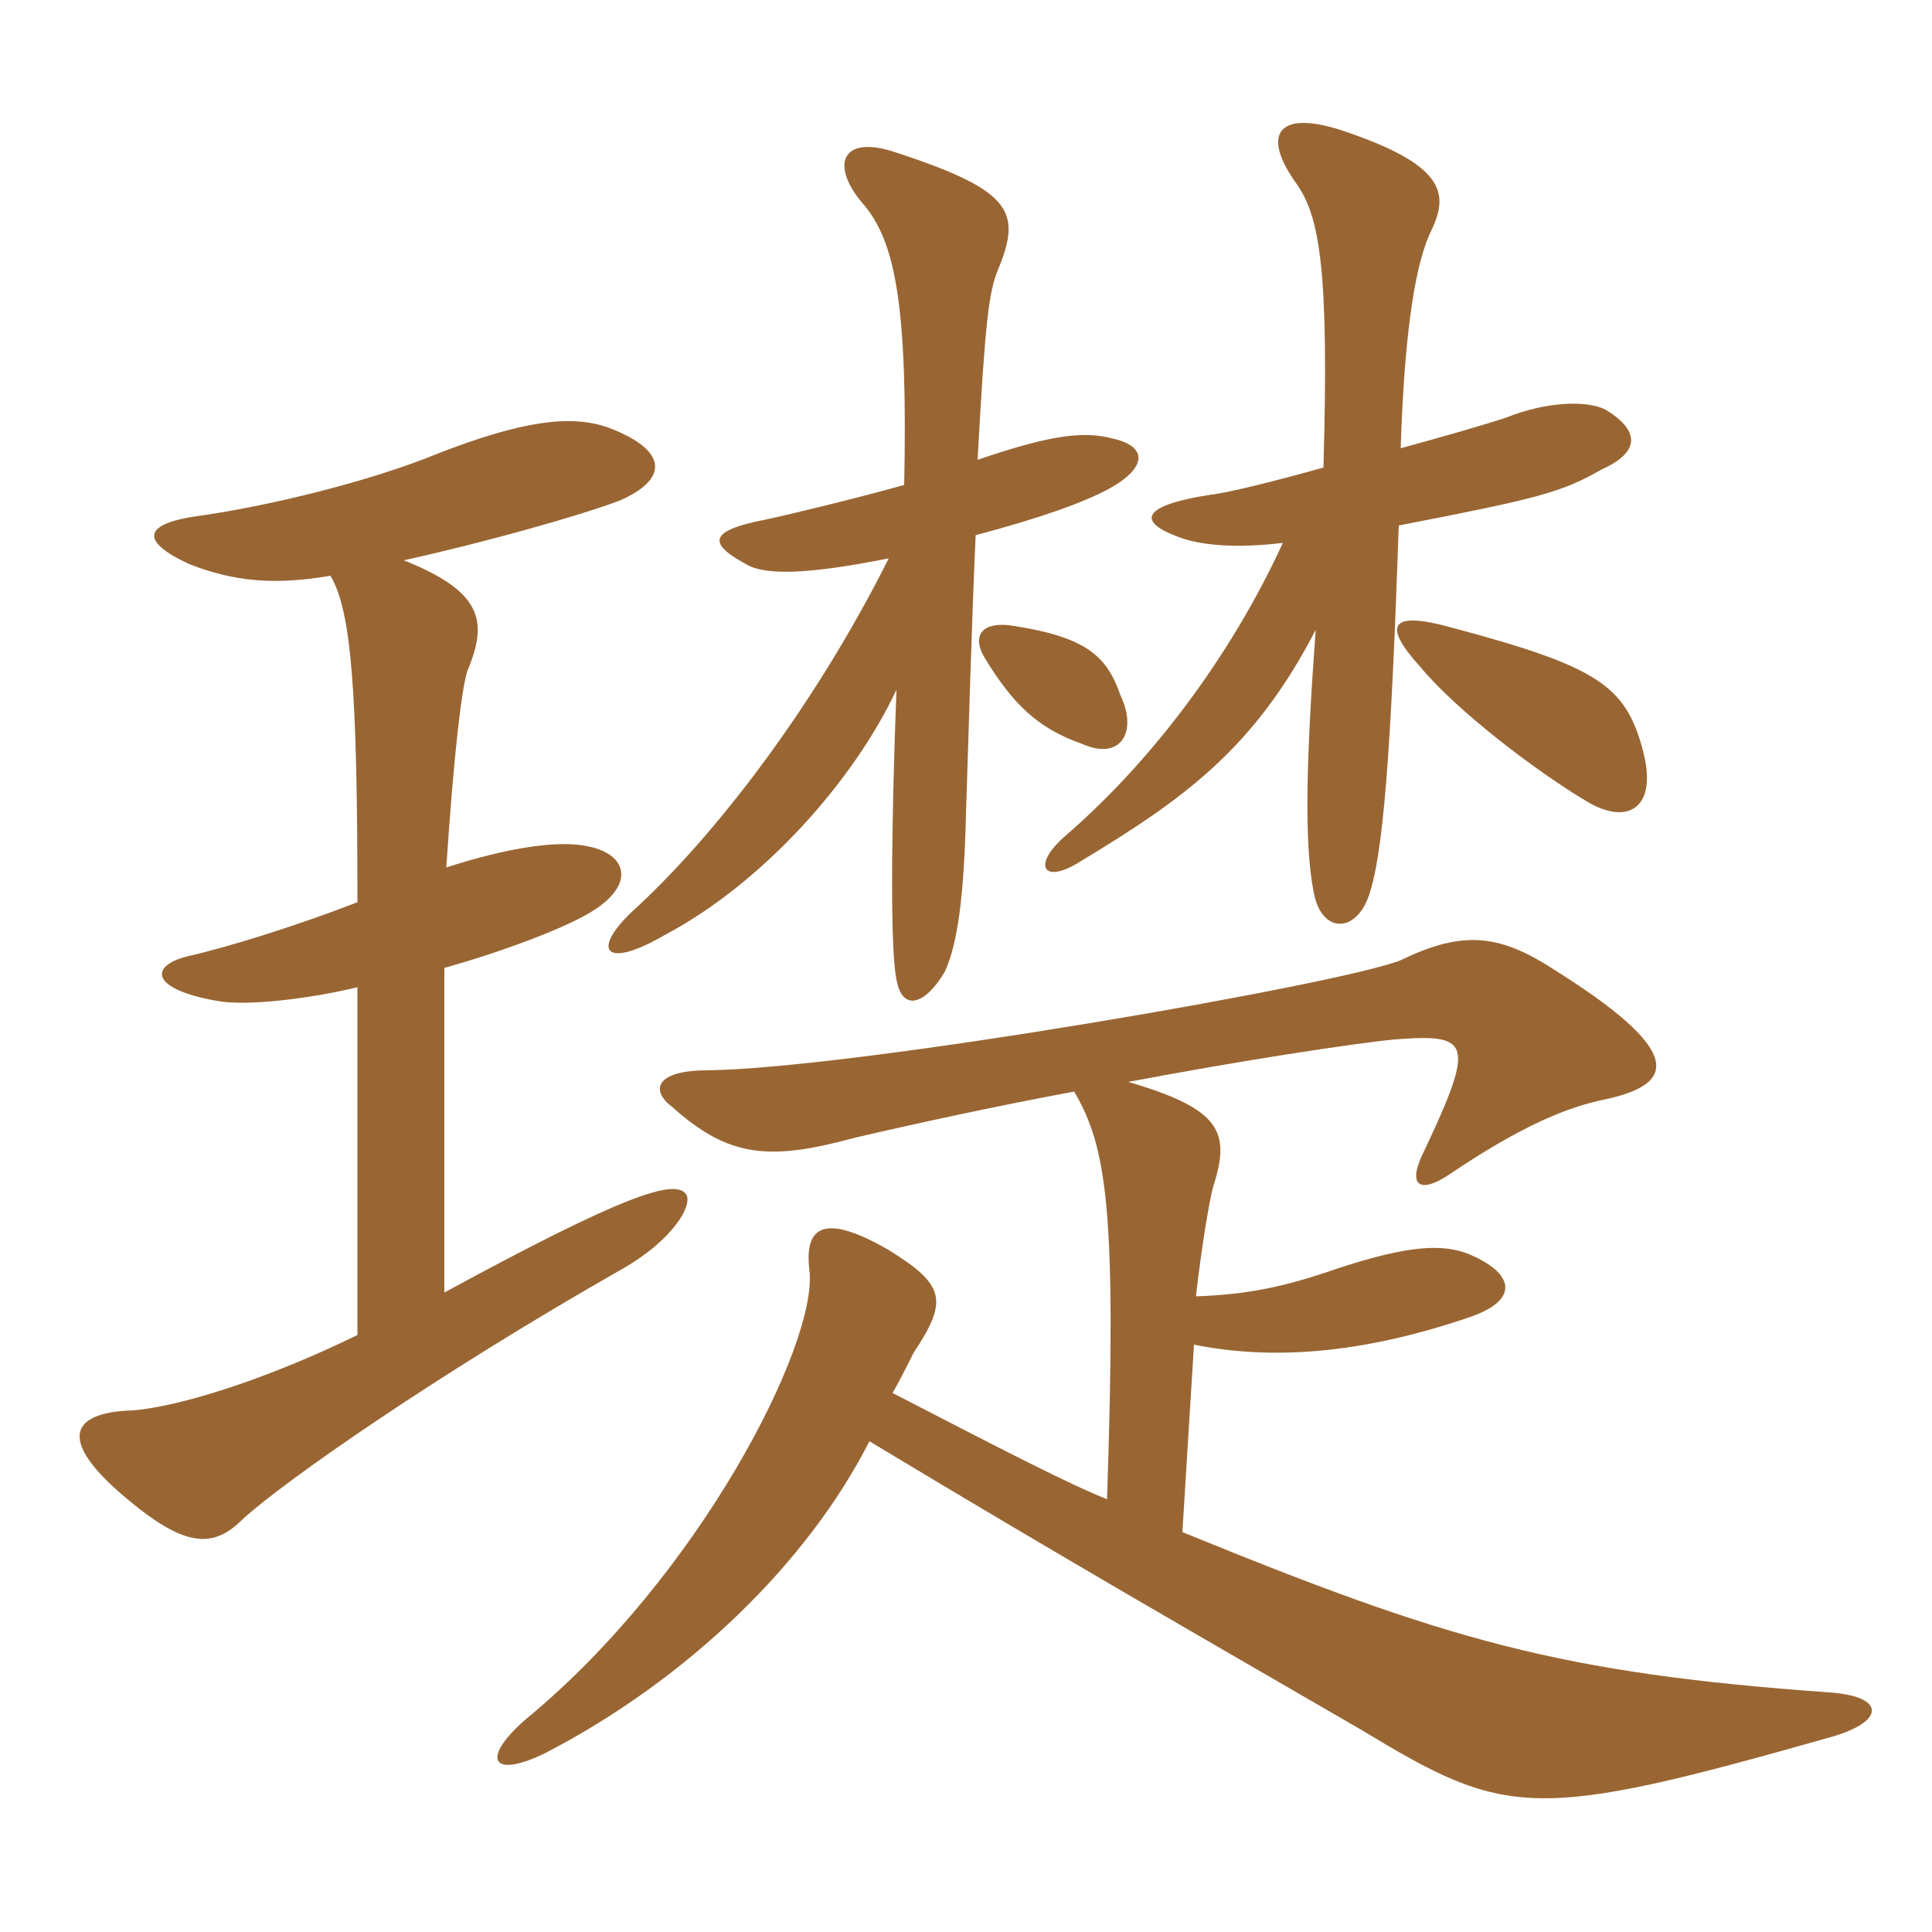 <svg xmlns="http://www.w3.org/2000/svg" xmlns:xlink="http://www.w3.org/1999/xlink" width="150" height="150"><path fill="#996633" padding="10" d="M31.35 43.50C37.50 42.15 45 40.05 48.15 38.85C52.20 37.05 51.60 34.80 47.10 33.15C44.40 32.25 40.80 32.55 33.90 35.25C28.80 37.35 20.85 39.30 15.45 40.05C11.10 40.65 10.80 42 14.70 43.80C18.15 45.15 21.30 45.45 25.65 44.70C27.30 47.40 27.75 53.85 27.75 70.05C23.10 71.85 17.85 73.50 14.55 74.25C11.55 75 11.70 76.80 16.80 77.70C19.05 78.15 24 77.55 27.75 76.65L27.75 103.65C20.70 107.10 13.95 109.20 10.35 109.50C5.10 109.65 4.65 112.05 9.90 116.40C14.55 120.30 16.65 120.15 18.90 117.90C22.20 114.90 34.05 106.65 48 98.70C52.35 96.30 53.85 93.45 53.25 92.70C52.35 91.50 48.30 92.85 34.50 100.35L34.50 75.15C39.30 73.80 43.95 72 45.90 70.80C49.35 68.70 48.75 66.30 45.60 65.70C43.50 65.25 39.75 65.70 34.65 67.35C35.25 58.35 35.85 53.40 36.30 52.05C37.95 48.15 37.35 45.90 31.35 43.50ZM83.40 84.75C85.95 89.10 86.70 94.05 85.95 116.40C82.95 115.20 78 112.65 69.30 108.15C69.90 107.10 70.50 105.90 70.95 105C73.65 100.95 73.35 99.75 69 97.05C64.05 94.20 62.40 95.10 62.85 98.70C63.45 104.40 54.30 122.40 40.80 133.50C37.20 136.65 38.25 138.15 42.45 136.05C53.40 130.35 62.70 121.35 67.50 111.90C82.95 121.20 92.40 126.60 105.60 134.25C117 141.15 118.95 141.45 142.20 134.85C146.40 133.65 146.40 131.70 142.05 131.40C121.05 129.90 112.35 127.35 91.80 118.95L92.70 104.40C98.70 105.60 105.60 105.15 114 102.30C118.05 100.95 117.60 98.85 114 97.35C112.05 96.60 109.50 96.60 103.65 98.55C99.75 99.90 96.90 100.50 92.85 100.65C93.30 96.75 93.90 93.15 94.20 92.10C95.55 87.90 94.80 86.10 87.60 84C96.30 82.35 105.15 81 108.30 80.70C114.15 80.25 114.60 80.85 110.55 89.40C109.20 92.10 110.25 92.70 112.50 91.20C118.05 87.45 121.65 85.95 124.65 85.35C130.20 84.15 130.80 81.60 120.45 75.15C116.25 72.45 113.40 72.30 108.75 74.55C104.40 76.35 66.60 82.95 54.90 83.10C51 83.10 50.40 84.60 52.20 85.95C56.55 89.85 59.70 90.15 66.30 88.35C70.80 87.30 76.95 85.95 83.40 84.75ZM127.50 58.05C126.15 53.25 124.05 51.75 112.80 48.75C108 47.40 107.25 48.45 110.25 51.75C113.10 55.20 119.25 59.85 123 62.10C126.30 64.20 128.85 62.85 127.50 58.05ZM87 54C85.95 51 84.45 49.50 78.75 48.60C76.05 48.15 75.45 49.50 76.50 51.15C78.60 54.60 80.55 56.55 84 57.75C87 59.10 88.35 56.85 87 54ZM69 43.35C63.30 54.75 55.50 64.95 49.05 70.80C45.90 73.80 46.95 75.30 51.60 72.60C59.25 68.55 66.30 60.60 69.60 53.55C69.15 65.40 69.15 73.95 69.60 76.05C70.05 78.60 71.85 78 73.35 75.45C74.40 73.20 74.85 69.30 75 63.15C75.15 58.65 75.45 48 75.75 41.55C80.85 40.20 84.15 39 86.10 37.95C89.10 36.30 89.10 34.65 86.40 34.05C84.15 33.45 81.60 33.75 75.90 35.70C76.50 24.60 76.80 22.80 77.40 21.15C79.35 16.50 78.75 14.85 69.60 11.85C65.25 10.35 64.35 12.90 67.20 16.05C69.45 18.90 70.50 23.55 70.20 37.65C66.45 38.70 61.50 39.90 59.40 40.35C54.75 41.25 55.05 42.30 58.20 43.95C59.55 44.55 62.25 44.70 69 43.35ZM108.75 34.80C109.05 25.35 109.95 20.25 111.15 17.85C112.50 15 112.20 12.75 103.95 10.05C99.15 8.55 97.95 10.50 100.65 14.25C102.45 16.80 103.20 20.85 102.75 36.30C99 37.35 95.40 38.25 94.05 38.40C88.20 39.30 88.35 40.65 91.95 41.85C93.45 42.30 95.85 42.60 99.60 42.15C95.40 51.30 89.10 59.40 82.65 64.95C80.10 67.20 81 68.70 83.85 66.90C91.80 62.10 97.35 58.20 102.15 48.90C101.40 59.10 101.25 65.55 102 69.30C102.60 72.45 105.15 72.45 106.20 69.75C107.40 66.60 108 58.35 108.60 40.80C119.40 38.70 121.20 38.25 124.35 36.45C127.35 35.10 127.35 33.45 124.65 31.80C123.15 31.05 120 31.20 117 32.40C115.20 33 112.05 33.90 108.75 34.80Z"/></svg>